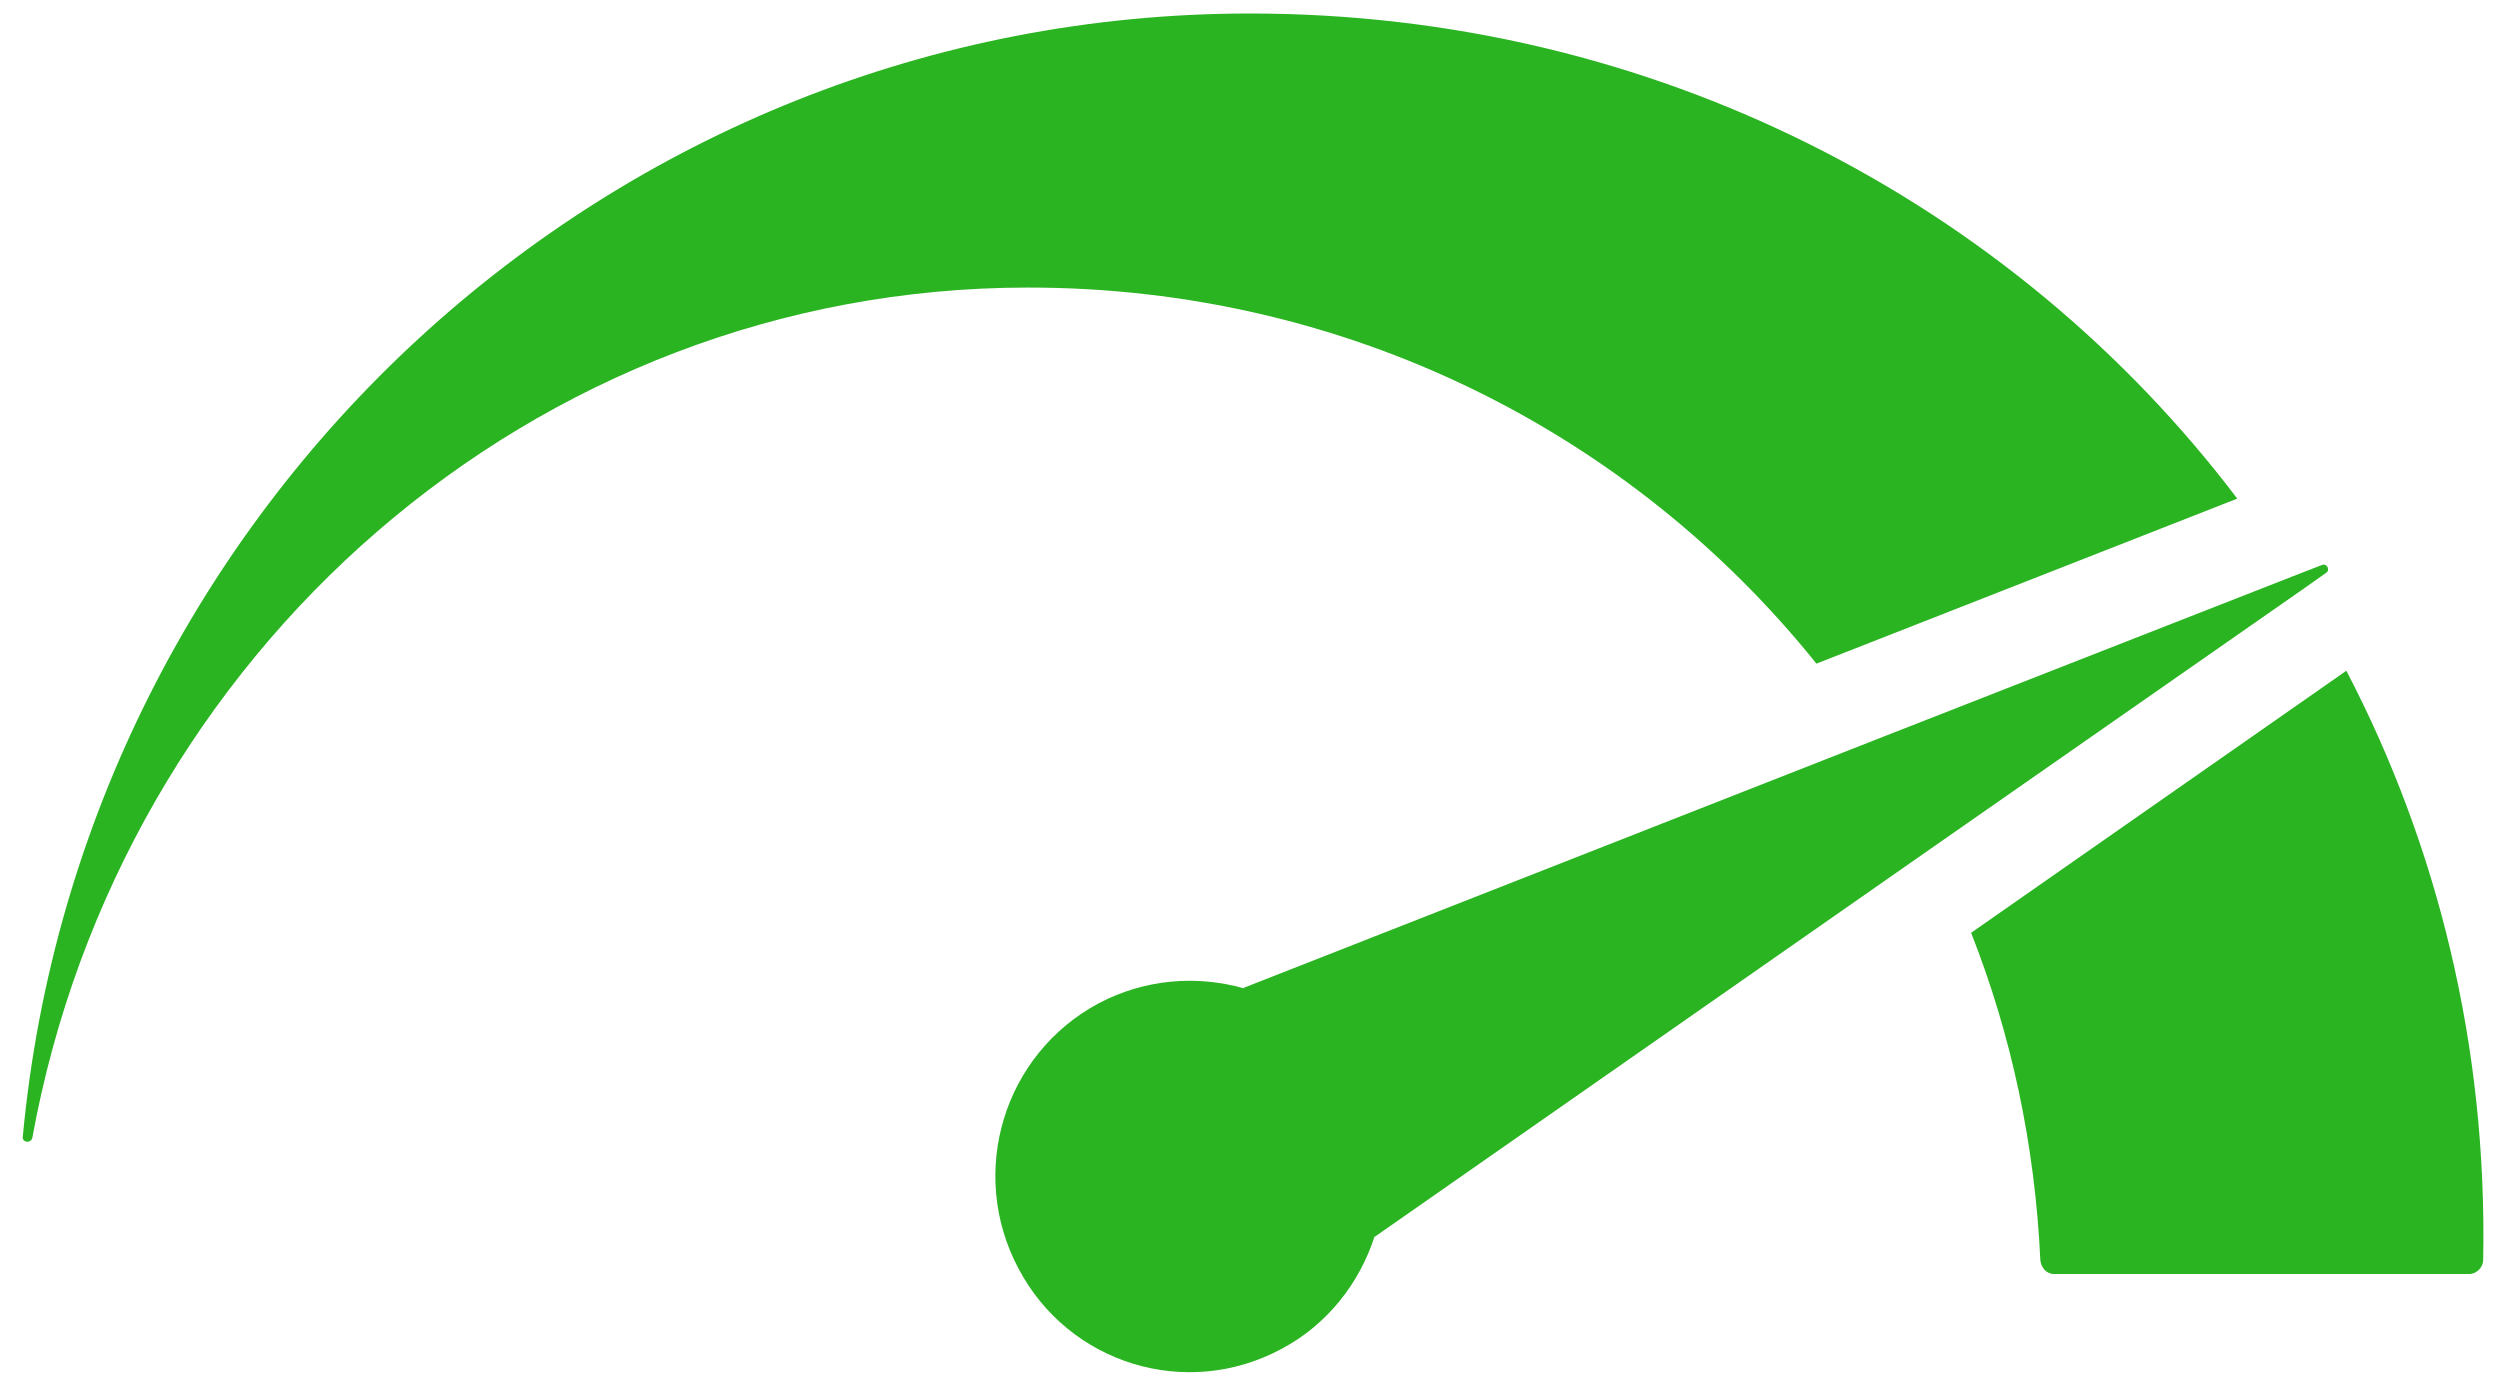<svg width="92" height="51" viewBox="0 0 92 51" fill="none" xmlns="http://www.w3.org/2000/svg">
<g clip-path="url(#clip0_2448_3040)">
<g clip-path="url(#clip1_2448_3040)">
<path d="M82.332 18.349L66.845 24.422C60.01 15.908 49.558 10.582 37.839 10.582C19.606 10.582 4.424 24.071 1.189 41.877C1.128 42.091 0.807 42.045 0.838 41.831C3.005 18.654 22.428 0.497 46.002 0.497C60.864 0.497 74.062 7.439 82.332 18.349Z" fill="#2AB421"/>
<path d="M91.381 46.365C91.381 46.64 91.137 46.884 90.862 46.884H75.589C75.314 46.884 75.116 46.655 75.085 46.381C74.887 42.124 74.017 38.08 72.537 34.327L86.346 24.683C89.703 31.122 91.534 38.492 91.381 46.365Z" fill="#2AB421"/>
<path d="M85.599 21.082L84.668 21.738L71.165 31.152L50.596 45.51H50.581C50.032 47.204 48.857 48.745 47.148 49.645C43.654 51.522 39.321 50.195 37.474 46.67C35.613 43.16 36.925 38.797 40.434 36.92C42.143 36.02 44.051 35.882 45.775 36.371L45.76 36.355L68.922 27.261L84.348 21.219L85.446 20.792C85.629 20.716 85.767 20.975 85.599 21.082Z" fill="#2AB421"/>
</g>
</g>
<defs>
<clipPath id="clip0_2448_3040">
<rect width="90.553" height="50" fill="white" transform="translate(0.836 0.497)"/>
</clipPath>
<clipPath id="clip1_2448_3040">
<rect width="90.553" height="50" fill="white" transform="translate(0.836 0.497)"/>
</clipPath>
</defs>
</svg>
